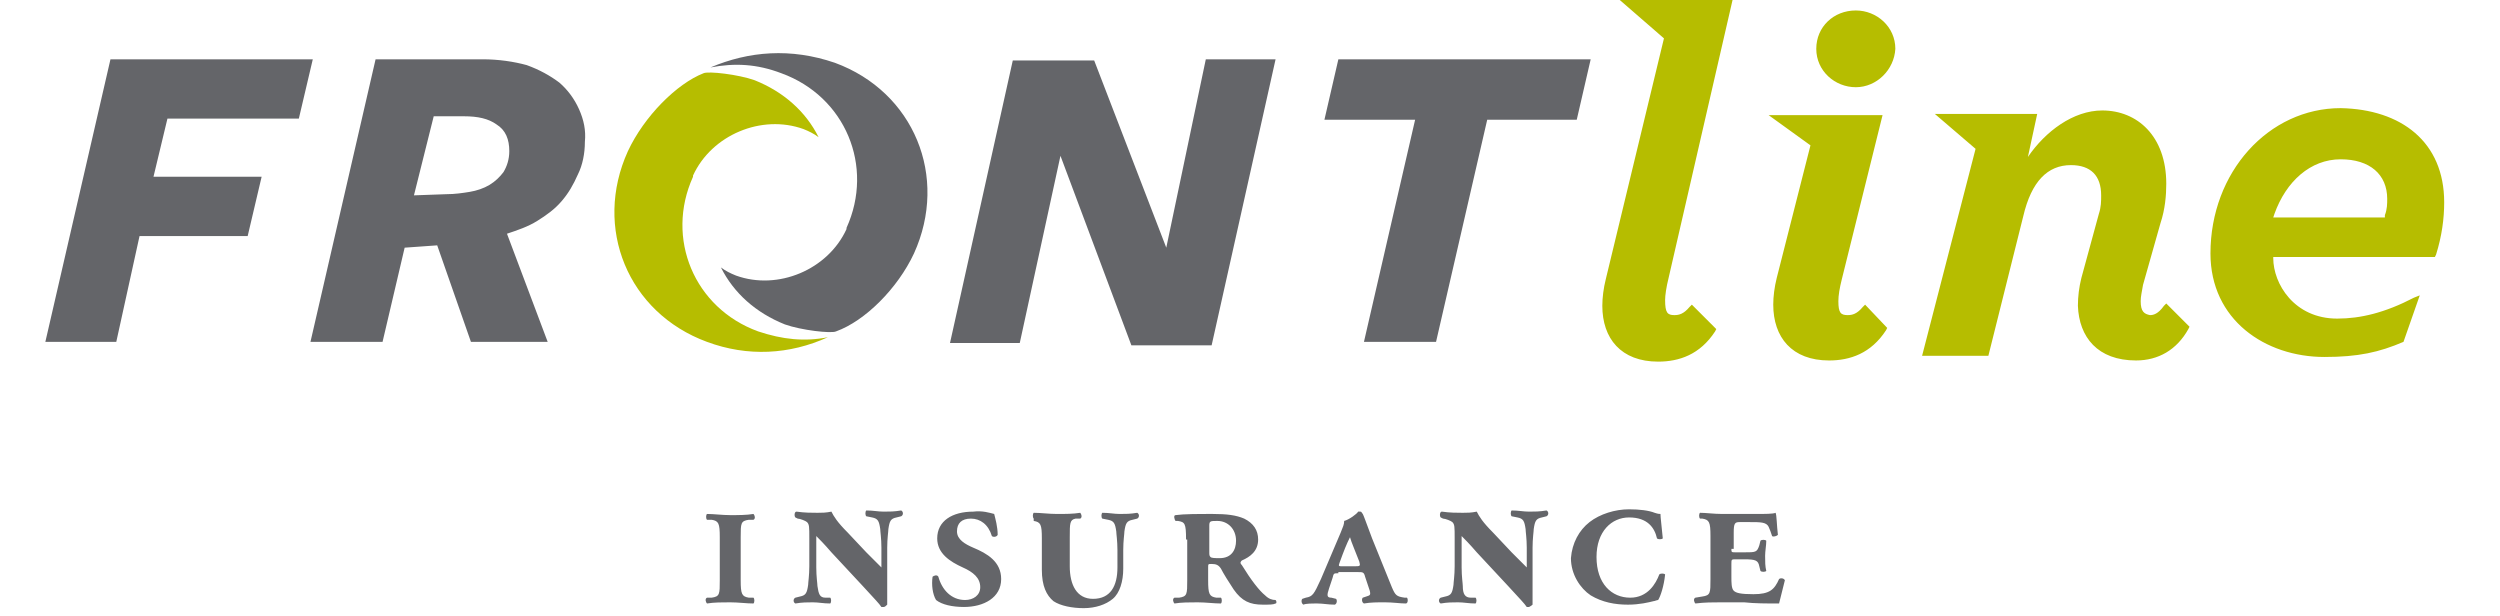 <svg xmlns="http://www.w3.org/2000/svg" width="215" height="53">
  <path
    d="M103.7 5.1h6l-5.5 24.6h-6.9l-6.1-16.3-3.5 16.1h-6l5.4-24.3h7l6.2 16.1 3.4-16.2zm24.2 5.2l-4.4 19.1h-6.2l4.4-19.1h-7.8l1.2-5.2h21.7l-1.2 5.2h-7.7z"
    fill="#646569"
  />
  <path
    d="M159.6 7.5c-1.8 0-3.4-1.4-3.4-3.3s1.5-3.3 3.4-3.3c1.8 0 3.4 1.4 3.4 3.3-.1 1.8-1.6 3.3-3.4 3.3M144 27.1c.4 0 .8-.1 1.3-.7l.2-.2 2.1 2.1-.1.2c-1.3 2-3.1 2.6-4.9 2.6-3.2 0-4.8-2-4.8-4.8 0-.7.1-1.5.3-2.3l5-20.7-3.8-3.3h9.7l-5.5 23.9c-.2.8-.3 1.5-.3 1.9 0 1.1.2 1.3.8 1.3m16.4-.9l-.2.2c-.5.6-.9.7-1.3.7-.6 0-.8-.2-.8-1.2 0-.5.1-1.1.3-1.9l3.5-14.1h-9.8l3.6 2.6-2.9 11.4c-.2.8-.3 1.6-.3 2.3 0 2.8 1.6 4.8 4.8 4.8 1.8 0 3.6-.6 4.9-2.6l.1-.2-1.9-2zm23.3 4.8c-3.3 0-4.9-2-5-4.7 0-.8.1-1.6.3-2.4l1.5-5.5c.2-.6.2-1.1.2-1.6 0-1.7-.9-2.6-2.6-2.6-2 0-3.4 1.4-4.1 4.4l-3 12h-5.7l4.6-17.8-3.5-3h8.8l-.8 3.7c1.5-2.2 3.9-4 6.4-4 3 0 5.5 2.2 5.5 6.3 0 1-.1 2.2-.5 3.4l-1.5 5.3c-.1.6-.2 1-.2 1.4 0 .9.3 1.1.8 1.2.3 0 .7-.1 1.2-.8l.2-.2 2 2-.1.2c-1 1.8-2.6 2.7-4.5 2.7zm24.4-5.6l-.5.2c-2.5 1.3-4.6 1.8-6.6 1.8-3.7 0-5.5-3-5.5-5.2v-.1h13.9l.1-.2c.5-1.6.7-3.1.7-4.5 0-5.2-3.7-8-8.9-8.1-6.2 0-11.2 5.5-11.2 12.5 0 5.7 4.7 8.9 9.8 8.9 2.9 0 4.7-.4 6.8-1.3l1.4-4zm-3-6.9v.2h-9.6l.1-.3c1-2.8 3.1-4.7 5.7-4.7 2.5 0 4 1.3 4 3.4 0 .4 0 .9-.2 1.4z"
    fill="#b6bd00"
  />
  <path
    d="M9.5 5.1h17.4l-1.2 5.1H14.4l-1.2 5h9.3l-1.2 5.1H12l-2 9.1H3.9L9.5 5.1zm23.4 24.3h-6.2l5.6-24.3h9.2c1.4 0 2.7.2 3.8.5 1.1.4 2 .9 2.8 1.5.7.6 1.3 1.4 1.7 2.3.4.9.6 1.8.5 2.8 0 1-.2 2-.6 2.8-.4.9-.8 1.6-1.4 2.3-.6.7-1.3 1.2-2.1 1.7s-1.7.8-2.6 1.1l3.5 9.3h-6.6l-2.9-8.3-2.8.2-1.9 8.1zm5.5-12.7c.7 0 1.4-.1 2-.2.6-.1 1.2-.3 1.7-.6s.9-.7 1.2-1.1c.3-.5.5-1.1.5-1.8 0-1-.3-1.8-1.1-2.3-.7-.5-1.6-.7-2.8-.7h-2.6l-1.7 6.8 2.8-.1zM67.2 6.3c5.5 2 8 8 5.6 13.3v.1c-1.6 3.5-5.9 5.3-9.5 4-.5-.2-.9-.4-1.3-.7 1.1 2.2 3 3.9 5.5 4.9 1.4.5 4 .8 4.4.6 2.5-.9 5.3-3.7 6.7-6.7 3-6.6 0-13.9-6.8-16.4-3.8-1.3-7.4-1-10.7.4 2.1-.4 4-.3 6.1.5z"
    fill="#646569"
  />
  <path
    d="M65.2 28.5c-5.5-2-8-8-5.6-13.3v-.1c1.6-3.5 5.9-5.3 9.5-4 .5.2.9.4 1.3.7-1.1-2.2-3-3.9-5.5-4.9-1.4-.5-4-.8-4.4-.6-2.3.9-5.1 3.7-6.5 6.7-3 6.6 0 13.9 6.8 16.4 3.5 1.3 7.1 1.1 10.4-.4-2 .4-3.9.2-6-.5z"
    fill="#b6bd00"
  />
  <path
    d="M63.7 49.9c0 1.2.1 1.4.7 1.5h.4c.1.1.1.4 0 .5-.6 0-1.3-.1-2-.1s-1.4 0-2 .1c-.1-.1-.2-.4 0-.5h.4c.7-.1.7-.3.7-1.5v-3.7c0-1.2-.1-1.4-.7-1.5h-.4c-.1-.1-.1-.4 0-.5.6 0 1.3.1 2 .1s1.4 0 2-.1c.1.1.2.4 0 .5h-.4c-.7.1-.7.3-.7 1.5v3.7zm12.6 0V52c-.1.1-.2.2-.3.2h-.2c-.2-.3-.5-.6-1.6-1.8l-2.7-2.9c-.6-.7-1.1-1.2-1.3-1.4v2.7c0 .8.1 1.4.1 1.6.1.7.2 1 .7 1h.4c.1.1.1.4 0 .5-.6 0-1-.1-1.5-.1s-.9 0-1.5.1c-.2-.1-.2-.4 0-.5l.4-.1c.5-.1.6-.3.7-1 0-.2.1-.8.1-1.6v-2.4c0-1 0-1.2-.2-1.4-.1-.1-.6-.3-.8-.3l-.2-.1c-.1-.1-.1-.5.1-.5.7.1 1.3.1 1.8.1.4 0 .7 0 1.2-.1.2.4.5.9 1.4 1.8l1.6 1.7 1.3 1.3v-1.7c0-.8-.1-1.4-.1-1.6-.1-.7-.2-.9-.7-1l-.5-.1c-.1-.1-.1-.4 0-.5.6 0 1 .1 1.5.1s.9 0 1.5-.1c.2.1.2.4 0 .5l-.4.1c-.5.1-.6.3-.7 1 0 .2-.1.8-.1 1.6v2.8zm9.2-5.7c.1.4.3 1.1.3 1.8-.1.2-.4.2-.5.1-.3-1-1-1.5-1.8-1.5s-1.2.4-1.2 1.1c0 .7.7 1.1 1.4 1.4 1.2.5 2.4 1.2 2.4 2.7 0 1.6-1.5 2.4-3.2 2.4-1 0-1.9-.2-2.4-.6-.3-.5-.4-1.3-.3-2 .1-.1.4-.2.5 0 .3 1.1 1.1 2 2.3 2 .7 0 1.3-.4 1.3-1.1 0-.8-.6-1.3-1.5-1.7-1.1-.5-2.2-1.2-2.2-2.5 0-1.5 1.3-2.3 3.1-2.3.8-.1 1.4.1 1.8.2zm3.4.4c-.1-.1-.1-.4 0-.5.6 0 1.3.1 2 .1s1.4 0 2-.1c.1.1.2.4 0 .5h-.4c-.5.1-.5.4-.5 1.6v2.5c0 1.6.6 2.8 2 2.8 1.5 0 2.1-1.1 2.1-2.7v-1.5c0-.8-.1-1.4-.1-1.6-.1-.7-.2-.9-.7-1l-.5-.1c-.1-.1-.1-.4 0-.5.6 0 1 .1 1.5.1s.9 0 1.5-.1c.2.1.2.4 0 .5l-.4.1c-.5.1-.6.3-.7 1 0 .2-.1.8-.1 1.6v1.6c0 1.1-.3 2.1-.9 2.6-.6.5-1.5.8-2.5.8s-2-.2-2.6-.6c-.6-.5-1-1.3-1-2.7v-2.7c0-1.2-.1-1.4-.7-1.5v-.2zm13.1 1.8c0-1.4-.1-1.5-.7-1.6h-.2c-.1-.1-.2-.5 0-.5.7-.1 1.9-.1 3.2-.1 1.2 0 2 .1 2.7.4.8.4 1.2 1 1.2 1.8 0 1-.7 1.5-1.4 1.8-.1.1-.2.2 0 .4.8 1.3 1.5 2.2 2 2.6.3.3.6.4.9.4.1.1.1.3 0 .3-.2.1-.5.1-1.1.1-1.1 0-1.8-.3-2.5-1.3-.4-.6-.9-1.4-1.1-1.8-.2-.3-.4-.4-.8-.4-.3 0-.3 0-.3.3v1.1c0 1.2.1 1.4.7 1.5h.4c.1.1.1.4 0 .5-.6 0-1.3-.1-2-.1s-1.4 0-2 .1c-.1-.1-.2-.4 0-.5h.4c.7-.1.7-.3.7-1.5v-3.5zm2 1.1c0 .2 0 .3.1.4.1.1.4.1.8.1 1 0 1.4-.7 1.4-1.5 0-1-.7-1.7-1.6-1.7-.6 0-.7 0-.7.4v2.3zm11.1 1.8c-.4 0-.4 0-.5.4l-.3.9c-.2.6-.2.8.2.8l.4.1c.1.1.1.4-.1.5-.6 0-1-.1-1.5-.1s-1 0-1.2.1c-.2-.1-.2-.4-.1-.5l.3-.1c.6-.1.7-.3 1.3-1.6l1.7-4c.2-.5.3-.7.3-1 .4-.1 1.1-.6 1.2-.8h.2c.1 0 .1.1.2.2.1.2.2.5.8 2.1l1.7 4.2c.3.7.4.8 1.1.9h.2c.1.1.1.5-.1.5-.5 0-1.1-.1-1.8-.1s-1.2 0-1.8.1c-.2-.1-.2-.4-.1-.5l.3-.1c.3-.1.4-.1.3-.5l-.4-1.2c-.1-.4-.2-.4-.6-.4h-1.7zm1.3-.6c.6 0 .6 0 .5-.4-.3-.8-.7-1.7-.8-2.1-.3.6-.5 1.1-.9 2.2-.1.3-.1.3.3.3h.9zm15.4 1.2V52c-.1.1-.3.2-.3.2h-.2c-.2-.3-.5-.6-1.6-1.8l-2.7-2.9c-.6-.7-1.1-1.2-1.3-1.4v2.7c0 .8.1 1.4.1 1.6 0 .7.2 1 .7 1h.4c.1.1.1.4 0 .5-.6 0-1-.1-1.5-.1s-.9 0-1.5.1c-.2-.1-.2-.4 0-.5l.4-.1c.5-.1.6-.3.7-1 0-.2.1-.8.1-1.6v-2.4c0-1 0-1.2-.2-1.4-.1-.1-.6-.3-.8-.3l-.2-.1c-.1-.1-.1-.5.1-.5.7.1 1.3.1 1.8.1.4 0 .7 0 1.2-.1.2.4.5.9 1.4 1.8l1.6 1.7 1.3 1.3v-1.7c0-.8-.1-1.4-.1-1.6-.1-.7-.2-.9-.7-1l-.5-.1c-.1-.1-.1-.4 0-.5.6 0 1 .1 1.5.1s.9 0 1.5-.1c.2.1.2.4 0 .5l-.4.1c-.5.1-.6.3-.7 1 0 .2-.1.8-.1 1.6v2.8zm4.9-5c.9-.7 2.2-1.1 3.4-1.1.9 0 1.7.1 2.2.3.3.1.4.1.5.1 0 .3.1 1 .2 2.1-.1.1-.4.1-.5 0-.2-.9-.8-1.8-2.4-1.8-1.5 0-2.8 1.2-2.8 3.4 0 2.3 1.3 3.5 2.9 3.5 1.5 0 2.2-1.2 2.5-2 .1-.1.4-.1.5 0-.1 1-.4 1.9-.6 2.2-.1 0-.3.1-.4.1-.4.1-1.2.3-2.2.3-1.1 0-2.2-.2-3.2-.8-.9-.6-1.7-1.8-1.7-3.2.1-1.3.7-2.4 1.6-3.1zm12.2 2.3c0 .3 0 .3.4.3h.7c1 0 1.1 0 1.3-.6l.1-.4c.1-.1.4-.1.5 0 0 .4-.1.9-.1 1.3 0 .5 0 .9.1 1.3-.1.1-.4.1-.5 0l-.1-.4c-.1-.5-.3-.6-1.3-.6h-.7c-.4 0-.4 0-.4.4v1.1c0 .5 0 1 .2 1.2.2.2.6.3 1.7.3 1.4 0 1.8-.4 2.2-1.3.1-.1.4-.1.5.1l-.5 2c-1.1 0-2.1 0-3-.1h-2c-.7 0-1.4 0-2.2.1-.1-.1-.2-.4 0-.5l.6-.1c.7-.1.7-.3.7-1.5v-3.7c0-1.2-.1-1.4-.7-1.5h-.2c-.1-.1-.1-.4 0-.5.5 0 1.2.1 1.9.1h2.9c.8 0 1.5 0 1.7-.1.1.2.1 1.1.2 1.9-.1.1-.4.2-.5.1-.1-.3-.2-.6-.3-.8-.2-.4-.7-.4-1.6-.4h-.9c-.4 0-.5.1-.5.9v1.4z"
    fill="#646569"
  />
</svg>
